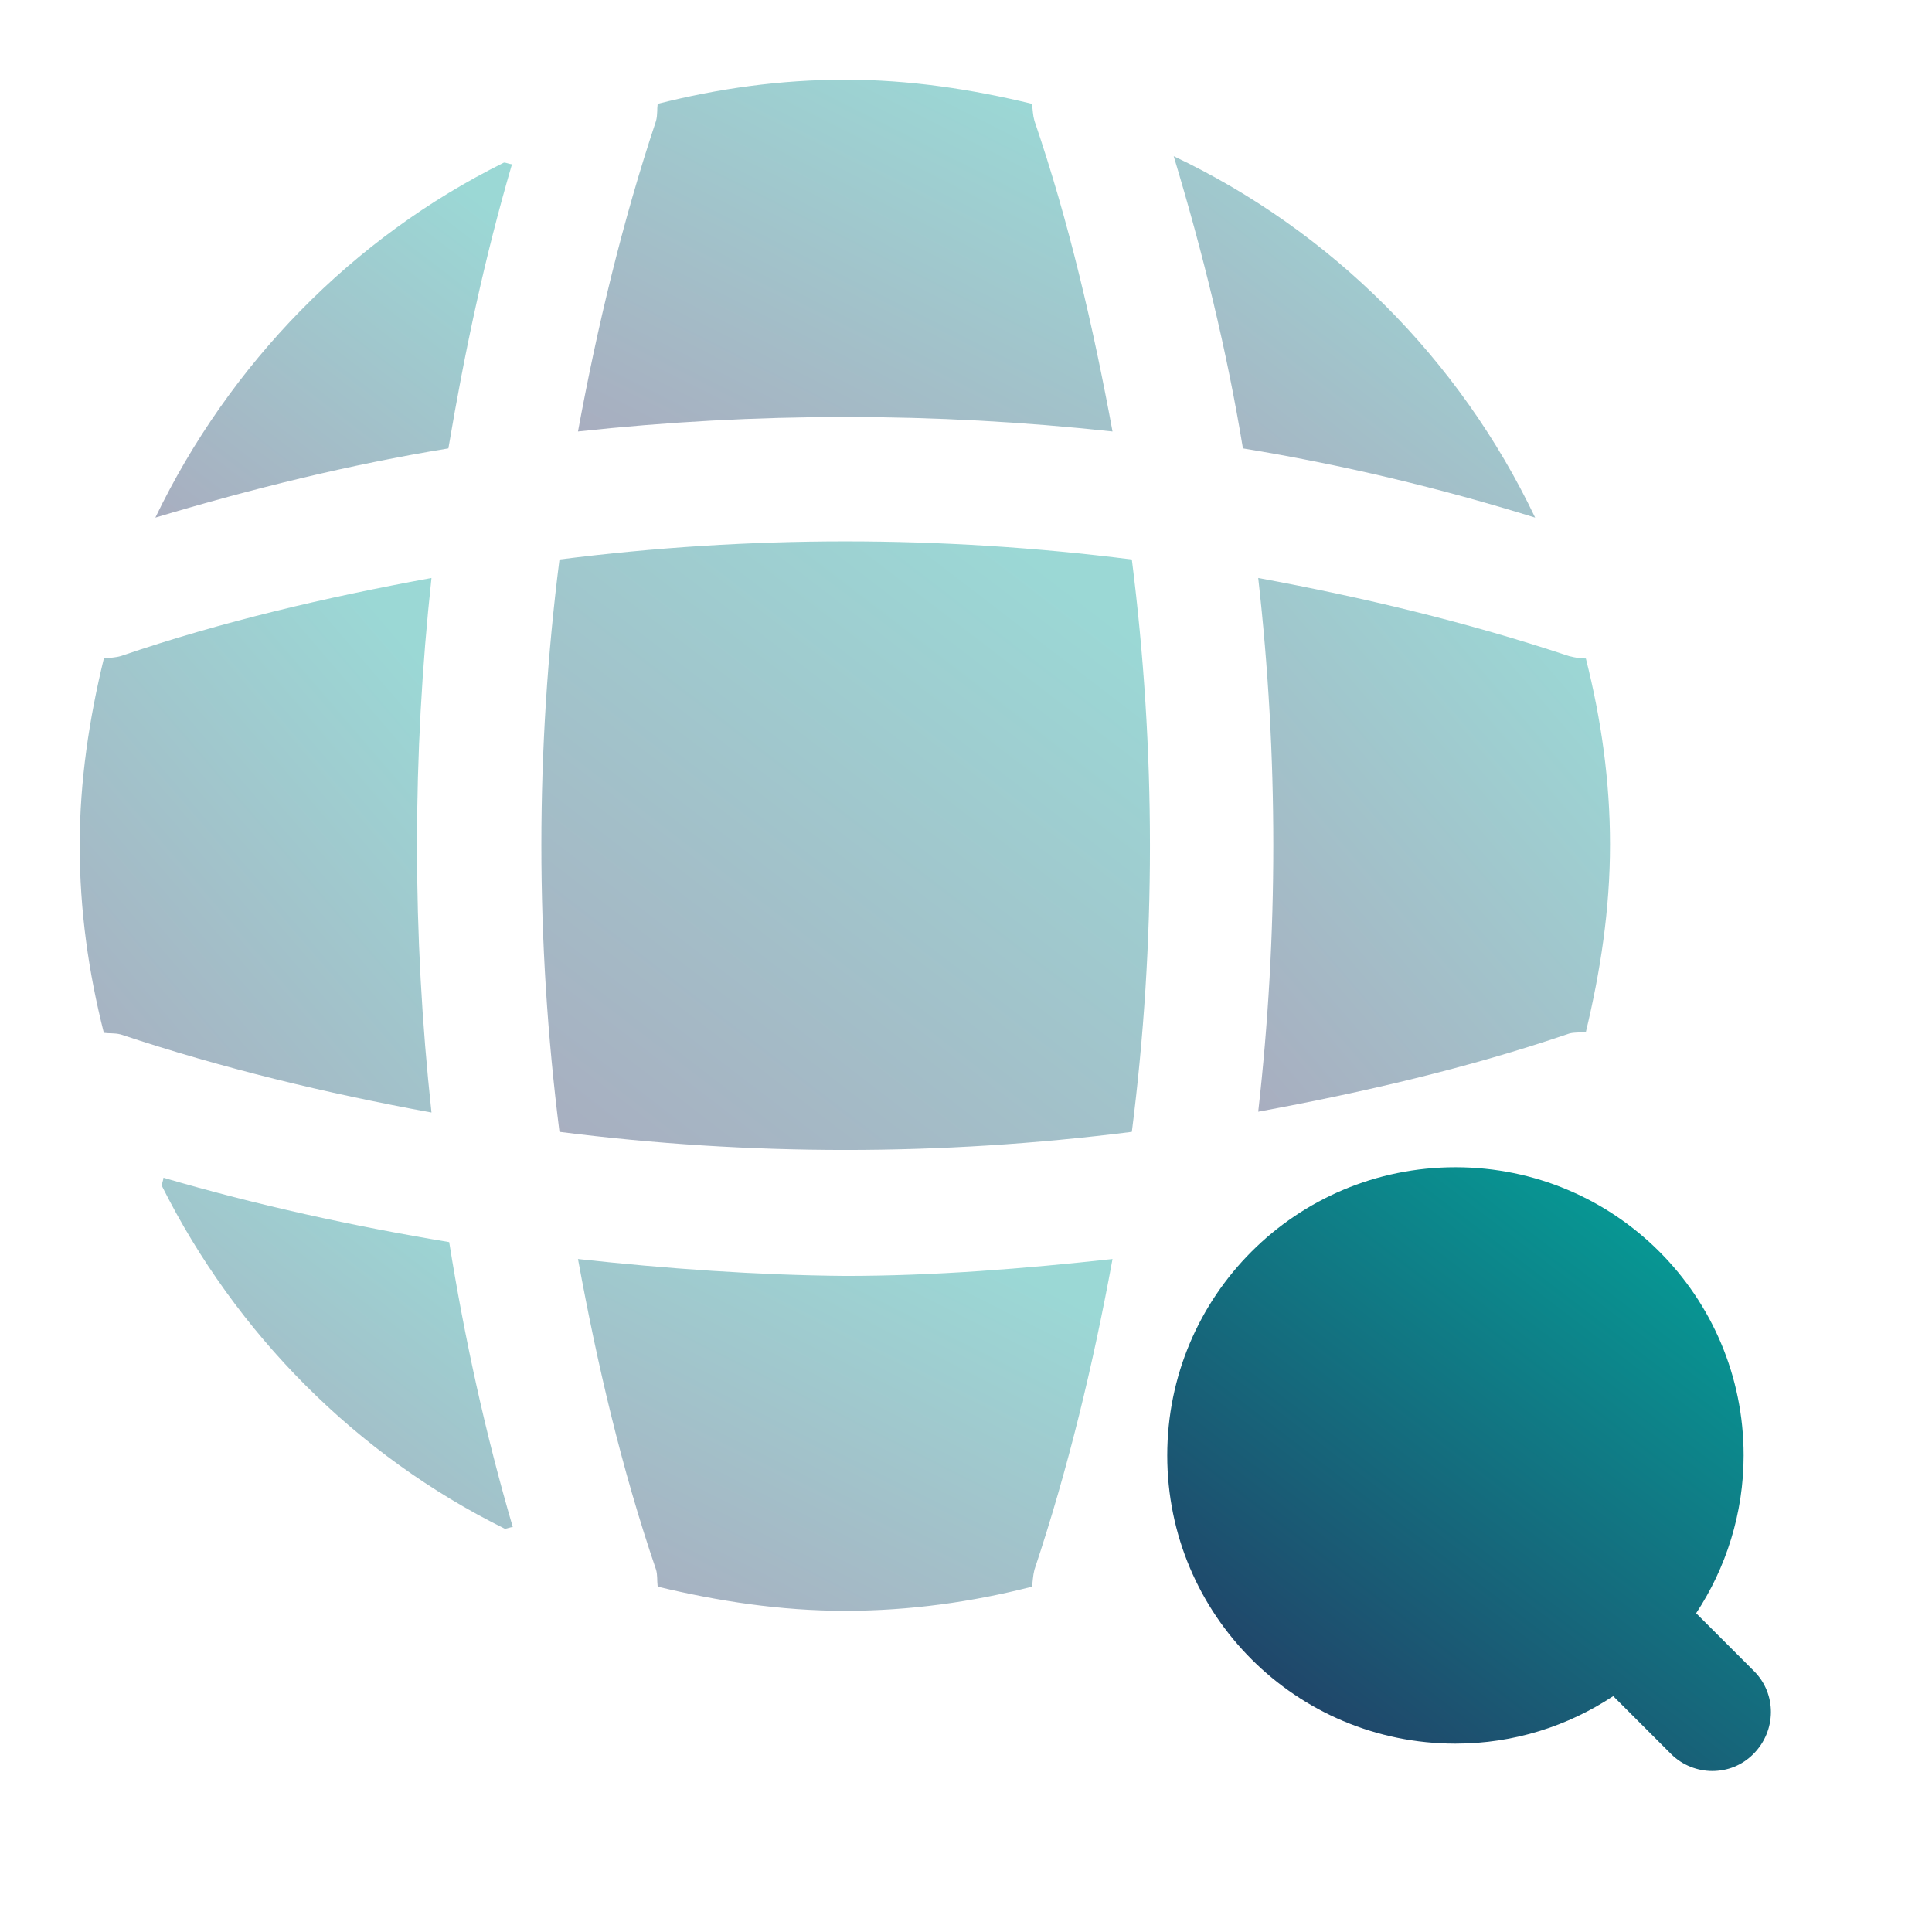 <svg width="80" height="80" viewBox="0 0 80 80" fill="none" xmlns="http://www.w3.org/2000/svg">
<path d="M72.633 69.2L70.233 66.8C71.467 64.933 72.2 62.666 72.2 60.267C72.2 53.666 66.867 48.333 60.267 48.333C53.667 48.333 48.333 53.666 48.333 60.267C48.333 66.867 53.667 72.2 60.267 72.2C62.7 72.2 64.933 71.467 66.8 70.233L69.2 72.633C69.667 73.1 70.3 73.333 70.9 73.333C71.533 73.333 72.133 73.1 72.6 72.633C73.567 71.667 73.567 70.133 72.633 69.2Z" fill="url(#paint0_linear_3182_4632)"/>
<path opacity="0.4" d="M6.767 48.767C6.767 48.867 6.7 49 6.7 49.1C9.767 55.233 14.767 60.267 20.9 63.3C21 63.3 21.133 63.233 21.233 63.233C20.1 59.367 19.233 55.4 18.6 51.433C14.6 50.767 10.633 49.9 6.767 48.767Z" fill="url(#paint1_linear_3182_4632)"/>
<path opacity="0.4" d="M63.567 21.433C60.434 14.867 55.133 9.567 48.6 6.467C49.8 10.434 50.8 14.5 51.467 18.567C55.533 19.233 59.6 20.2 63.567 21.433Z" fill="url(#paint2_linear_3182_4632)"/>
<path opacity="0.4" d="M6.433 21.433C10.433 20.233 14.5 19.233 18.567 18.567C19.233 14.6 20.067 10.667 21.2 6.8C21.1 6.8 20.967 6.733 20.867 6.733C14.6 9.833 9.5 15.067 6.433 21.433Z" fill="url(#paint3_linear_3182_4632)"/>
<path opacity="0.4" d="M46.067 17.867C45.267 13.533 44.267 9.2 42.833 5C42.767 4.767 42.767 4.567 42.733 4.3C40.267 3.7 37.667 3.3 35 3.3C32.3 3.3 29.733 3.667 27.233 4.3C27.2 4.533 27.233 4.733 27.167 5C25.767 9.2 24.733 13.533 23.933 17.867C31.3 17.067 38.7 17.067 46.067 17.867Z" fill="url(#paint4_linear_3182_4632)"/>
<path opacity="0.4" d="M17.867 23.933C13.5 24.733 9.2 25.733 5 27.167C4.767 27.233 4.567 27.233 4.3 27.267C3.7 29.733 3.3 32.333 3.3 35C3.3 37.7 3.667 40.267 4.3 42.767C4.533 42.8 4.733 42.767 5 42.833C9.2 44.233 13.5 45.267 17.867 46.067C17.067 38.7 17.067 31.3 17.867 23.933Z" fill="url(#paint5_linear_3182_4632)"/>
<path opacity="0.4" d="M65.667 27.267C65.433 27.267 65.233 27.233 64.967 27.167C60.767 25.767 56.433 24.733 52.1 23.933C52.933 31.3 52.933 38.7 52.1 46.033C56.433 45.233 60.767 44.233 64.967 42.8C65.2 42.733 65.4 42.767 65.667 42.733C66.267 40.233 66.667 37.667 66.667 34.967C66.667 32.333 66.3 29.767 65.667 27.267Z" fill="url(#paint6_linear_3182_4632)"/>
<path opacity="0.4" d="M23.933 52.133C24.733 56.5 25.733 60.8 27.167 65C27.233 65.233 27.2 65.433 27.233 65.7C29.733 66.3 32.3 66.7 35 66.7C37.667 66.7 40.267 66.333 42.733 65.7C42.767 65.467 42.767 65.267 42.833 65C44.233 60.8 45.267 56.5 46.067 52.133C42.4 52.533 38.7 52.833 35 52.833C31.3 52.8 27.6 52.533 23.933 52.133Z" fill="url(#paint7_linear_3182_4632)"/>
<path opacity="0.4" d="M23.167 23.167C22.167 31.033 22.167 38.967 23.167 46.867C31.033 47.867 38.967 47.867 46.867 46.867C47.867 39 47.867 31.067 46.867 23.167C38.967 22.167 31.033 22.167 23.167 23.167Z" fill="url(#paint8_linear_3182_4632)"/>
<defs>
<linearGradient id="paint0_linear_3182_4632" x1="43.73" y1="73.772" x2="64.996" y2="46.041" gradientUnits="userSpaceOnUse">
<stop stop-color="#29295B"/>
<stop offset="1" stop-color="#059E97"/>
</linearGradient>
<linearGradient id="paint1_linear_3182_4632" x1="4.024" y1="63.555" x2="16.385" y2="47.432" gradientUnits="userSpaceOnUse">
<stop stop-color="#29295B"/>
<stop offset="1" stop-color="#059E97"/>
</linearGradient>
<linearGradient id="paint2_linear_3182_4632" x1="45.844" y1="21.696" x2="58.574" y2="5.093" gradientUnits="userSpaceOnUse">
<stop stop-color="#29295B"/>
<stop offset="1" stop-color="#059E97"/>
</linearGradient>
<linearGradient id="paint3_linear_3182_4632" x1="3.714" y1="21.691" x2="16.203" y2="5.329" gradientUnits="userSpaceOnUse">
<stop stop-color="#29295B"/>
<stop offset="1" stop-color="#059E97"/>
</linearGradient>
<linearGradient id="paint4_linear_3182_4632" x1="19.857" y1="18.122" x2="30.178" y2="-2.329" gradientUnits="userSpaceOnUse">
<stop stop-color="#29295B"/>
<stop offset="1" stop-color="#059E97"/>
</linearGradient>
<linearGradient id="paint5_linear_3182_4632" x1="0.618" y1="46.455" x2="19.887" y2="29.915" gradientUnits="userSpaceOnUse">
<stop stop-color="#29295B"/>
<stop offset="1" stop-color="#059E97"/>
</linearGradient>
<linearGradient id="paint6_linear_3182_4632" x1="49.418" y1="46.421" x2="68.662" y2="29.878" gradientUnits="userSpaceOnUse">
<stop stop-color="#29295B"/>
<stop offset="1" stop-color="#059E97"/>
</linearGradient>
<linearGradient id="paint7_linear_3182_4632" x1="19.857" y1="66.956" x2="30.178" y2="46.504" gradientUnits="userSpaceOnUse">
<stop stop-color="#29295B"/>
<stop offset="1" stop-color="#059E97"/>
</linearGradient>
<linearGradient id="paint8_linear_3182_4632" x1="17.776" y1="48.059" x2="39.211" y2="20.103" gradientUnits="userSpaceOnUse">
<stop stop-color="#29295B"/>
<stop offset="1" stop-color="#059E97"/>
</linearGradient>
</defs>
</svg>
